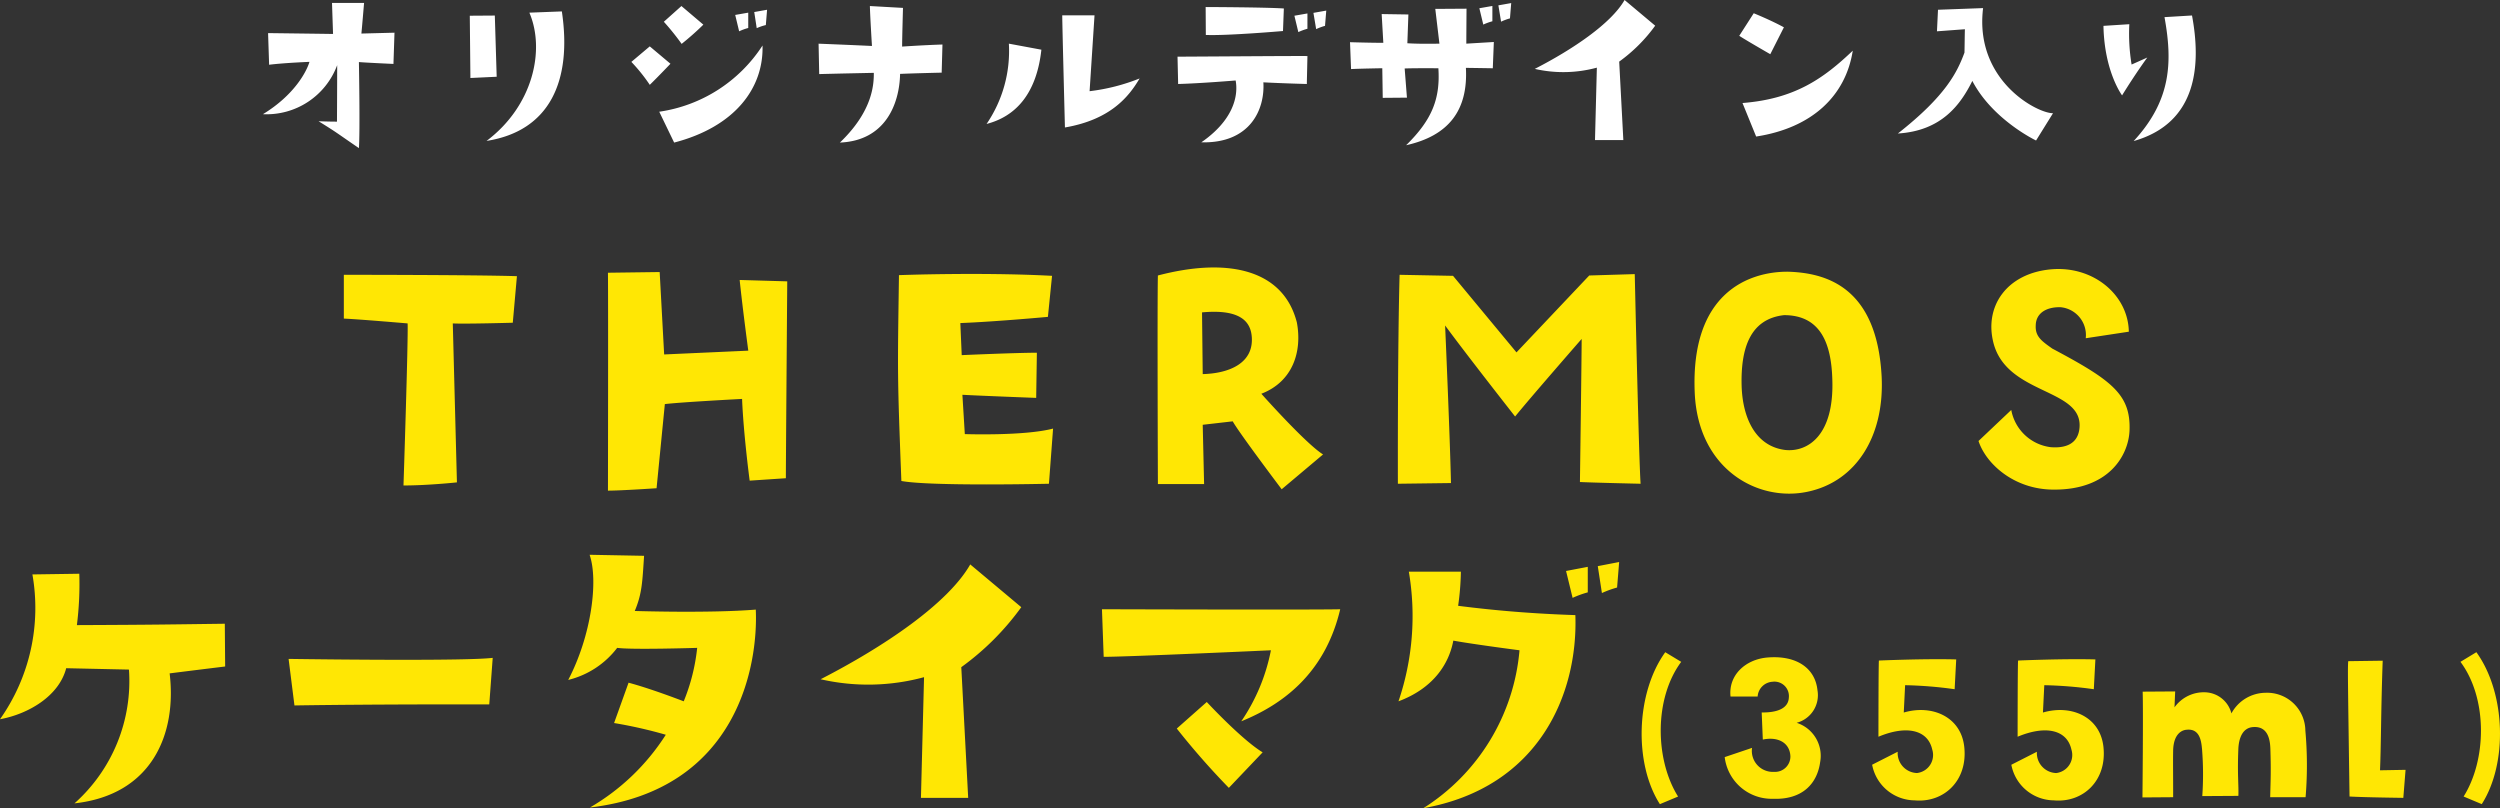 <svg xmlns="http://www.w3.org/2000/svg" width="290.028" height="93.76" viewBox="0 0 290.028 93.76">
  <rect x="0" y="0" width="290.028" height="93.76" fill="#333333" stroke="none"/>
  <g id="prize_txt04" transform="translate(-324.811 -3238.72)">
    <path id="パス_486" data-name="パス 486" d="M-84.7-21.84l.48-5.4c-5-.16-20.08-.16-20.08-.16v5.08c1.84.08,7.4.56,7.4.56.08,1.88-.48,18.8-.48,18.8,2.88,0,6.2-.36,6.2-.36l-.48-18.44C-90.34-21.68-84.7-21.84-84.7-21.84Zm27.32,3.24-9.76.44-.52-9.56-6,.08c.04,4.36,0,25.28,0,25.28,1.56,0,5.64-.28,5.64-.28l.96-9.76c2-.24,8.96-.6,8.96-.6.16,4.04.88,9.48.88,9.48l4.2-.28c0-2.08.16-22.84.16-22.84l-5.52-.16C-58.06-23.68-57.38-18.6-57.38-18.6ZM-39.62-3.48c3.48.64,17.12.32,17.12.32l.48-6.4c-3.36.88-10.24.64-10.24.64l-.28-4.56c2.2.12,8.56.36,8.56.36l.08-5.24c-2.4,0-8.72.28-8.72.28l-.16-3.72c4.12-.16,10.16-.72,10.16-.72l.48-4.76c-8.24-.44-17.76-.08-17.76-.08C-40.06-15.92-40.1-15.92-39.62-3.48ZM2.14-13.6C5.78-15,6.9-18.48,6.26-21.88c-1.56-6.08-7.88-7.6-16.12-5.44-.08,2.84,0,24.2,0,24.2H-4.5L-4.66-10l3.48-.4C-.42-9.04,4.5-2.52,4.5-2.52L9.3-6.56C7.3-7.8,2.14-13.6,2.14-13.6Zm-6.8-2.28-.08-7.16c3.92-.36,5.56.72,5.76,2.72C1.34-17.16-1.58-15.96-4.66-15.88Zm36.4-2.52-7.36-8.88-6.2-.12c-.24,8.52-.2,24.24-.2,24.24l6.16-.08c-.12-5.48-.68-18.28-.68-18.28,2.56,3.48,8.12,10.56,8.12,10.56,1.68-2.08,7.72-9,7.72-9,0,2.16-.2,16.6-.2,16.6,1.64.08,7.04.2,7.04.2-.2-2.6-.68-24.32-.68-24.32l-5.28.16Zm31.44-9.36c-4.44,0-11.28,2.4-10.76,14.08C52.82-4.8,59.78-1,65.54-2.24c5.64-1.2,8.92-6.48,8.56-13.4C73.54-26,67.66-27.64,63.18-27.76ZM62.9-7.08c-3.44-.44-4.92-3.72-5.04-7.4-.12-4.44,1-7.8,4.92-8.24,4.36,0,5.48,3.48,5.6,7.44C68.62-8.68,65.46-6.8,62.9-7.08Zm39.96-2.24c.16-4.2-2.04-5.84-8.96-9.52-1.24-.88-2-1.4-1.92-2.72.04-1.4,1.24-2.12,2.88-2.08a3.243,3.243,0,0,1,2.92,3.6l5-.76c-.08-4.28-4.12-7.64-8.96-7.24-5.2.44-7.88,4.32-6.72,8.64,1.64,5.96,10.32,5.16,9.96,9.72-.16,2-1.76,2.4-3.32,2.28a5.317,5.317,0,0,1-4.6-4.32l-3.8,3.6c.88,2.68,4.16,5.64,8.72,5.64C100.5-2.44,102.74-6.48,102.86-9.32ZM-136.509,18.24l7.28.16a19,19,0,0,1-6.32,15.52c9.08-1,11.88-8.16,11.04-15.08,2.52-.32,6.44-.8,6.44-.8l-.04-4.96c-6.2.08-7.88.12-17.16.16a38.079,38.079,0,0,0,.28-5.96l-5.44.08a22.391,22.391,0,0,1-3.76,16.8C-140.909,23.56-137.349,21.48-136.509,18.24Zm26.48,4.32c10.32-.16,22.6-.12,22.6-.12l.4-5.4c-3,.36-18.2.2-23.68.12Zm37.44-6.68c1.72.24,9.28,0,9.28,0a22.461,22.461,0,0,1-1.56,6.2c-.84-.32-4-1.52-6.4-2.16l-1.68,4.68a52.868,52.868,0,0,1,6,1.36,25.83,25.83,0,0,1-8.8,8.44c17.28-2.04,19.52-16.72,19.24-22.96-5.4.44-14.04.16-14.04.16.84-2,.88-3.32,1.08-6.4l-6.32-.12c1.04,3,.2,9.4-2.48,14.52A10.181,10.181,0,0,0-72.589,15.88Zm35.6,3.4-.36,14h5.48l-.8-15.16a30.888,30.888,0,0,0,6.96-6.96l-5.92-4.96c-2.6,4.56-10.04,9.56-17.36,13.32A24.723,24.723,0,0,0-36.989,19.28Zm20.64-7.88.2,5.52c2.8,0,19.4-.76,19.4-.76A22.025,22.025,0,0,1-.189,24.4c5.44-2.2,9.84-6.08,11.48-13C8.251,11.48-16.349,11.4-16.349,11.4Zm12.16,10.76-3.48,3.08a88.748,88.748,0,0,0,6.04,6.88L2.291,28C-.149,26.52-4.189,22.16-4.189,22.16Zm25.12,12.32c13.48-2.4,17.96-13.32,17.64-22.4-3.68-.12-8.32-.4-13.6-1.08a31.283,31.283,0,0,0,.32-3.96h-6.04a30.722,30.722,0,0,1-1.2,15.04c3.96-1.48,5.84-4.24,6.36-7.04,2.44.44,7.68,1.12,7.68,1.12A24.129,24.129,0,0,1,20.931,34.48Zm19.08-28-2.52.48.76,3.12a11.392,11.392,0,0,1,1.76-.64Zm3.4,2.4.24-2.96-2.48.48.48,3.12A11.392,11.392,0,0,1,43.411,8.88Zm7.076,24.248c-2.678-4.264-2.808-11.362.364-15.626L49,16.384c-3.432,4.758-3.64,12.922-.624,17.628Zm5.408-4.576a5.486,5.486,0,0,0,5.59,4.836c3.432.13,5.148-1.768,5.486-4.264a4.02,4.02,0,0,0-2.73-4.55,3.314,3.314,0,0,0,2.418-3.77c-.26-2.574-2.444-4.108-5.876-3.8-2.47.234-4.472,2.028-4.212,4.524h3.146a1.835,1.835,0,0,1,1.716-1.716,1.681,1.681,0,0,1,1.9,1.872c-.052.936-.858,1.716-3.146,1.69l.13,3.146c1.69-.364,3.12.312,3.2,1.924a1.782,1.782,0,0,1-1.9,1.82,2.434,2.434,0,0,1-2.548-2.782ZM77.917,33.57c3.406.312,6.188-2.288,5.772-6.188-.364-3.51-3.744-4.966-7.02-4l.156-3.172a47.217,47.217,0,0,1,5.746.468l.182-3.458c-3.692-.1-8.97.13-8.97.13-.052.806-.052,8.84-.052,8.84,3.224-1.352,5.72-.832,6.24,1.482A2.105,2.105,0,0,1,78.2,30.4a2.32,2.32,0,0,1-2.236-2.47L73,29.436A5.065,5.065,0,0,0,77.917,33.57Zm16.146,0c3.406.312,6.188-2.288,5.772-6.188-.364-3.51-3.744-4.966-7.02-4l.156-3.172a47.217,47.217,0,0,1,5.746.468l.182-3.458c-3.692-.1-8.97.13-8.97.13-.052.806-.052,8.84-.052,8.84,3.224-1.352,5.72-.832,6.24,1.482a2.105,2.105,0,0,1-1.768,2.73,2.32,2.32,0,0,1-2.236-2.47l-2.964,1.508A5.065,5.065,0,0,0,94.063,33.57Zm24.57-12.48a4.546,4.546,0,0,0-3.952,2.392,3.251,3.251,0,0,0-2.964-2.444,4.183,4.183,0,0,0-3.64,1.742l.078-1.846-3.77.026c.078,2.366-.026,12.272-.026,12.272l3.562-.026c0-3.094-.026-3.848,0-5.434.052-2,1.092-2.366,1.56-2.392,1.612-.182,1.716,1.508,1.794,2.288a36.718,36.718,0,0,1,.026,5.408l4.186-.026c.052-1.248-.13-2.418,0-5.512.078-1.352.572-2.392,1.716-2.47,1.846-.13,1.976,1.716,2,2.626.078,2.6.026,3.458-.026,5.512h4.108a44.89,44.89,0,0,0-.026-7.722A4.44,4.44,0,0,0,118.633,21.09Zm9.594-3.666c-.052,1.04-.052,1.17.156,15.7,1.69.1,6.24.156,6.24.156l.26-3.25-2.964.052c.13-2.938.1-6.812.312-12.714Zm13.39,15.7,2.106.884c3.016-4.706,2.808-12.87-.624-17.628L141.253,17.5C144.425,21.766,144.295,28.864,141.617,33.128Z" transform="translate(469 3298)" fill="#ffe704"/>
    <path id="パス_487" data-name="パス 487" d="M-113.688-4.032a8.739,8.739,0,0,0,8.616-5.688c0,2.016-.024,6.552-.024,6.552-1.008,0-2.136-.048-2.136-.048,2.28,1.416,1.872,1.2,4.68,3.12.144-2.016,0-9.984,0-9.984.792.072,4.008.216,4.008.216l.12-3.624-3.84.1c.048-.408.312-3.552.312-3.552h-3.72l.12,3.6c-1.488-.024-7.536-.1-7.536-.1l.12,3.672c1.7-.216,4.68-.336,4.68-.336C-108.6-9.024-110.016-6.264-113.688-4.032Zm24-11.424.072,7.224,3.048-.144-.216-7.1Zm10.68-.5-3.768.144c1.848,4.3.456,10.8-4.968,14.88C-80.4-2.088-77.808-7.9-79.008-15.96Zm21.624.144-1.512.264.456,1.9a6.019,6.019,0,0,1,1.056-.384Zm.984,1.8a5.733,5.733,0,0,1,1.056-.36l.144-1.776-1.488.264Zm-10.776-.744a28.976,28.976,0,0,1,2.064,2.568,32.675,32.675,0,0,0,2.52-2.232l-2.544-2.16Zm-1.632,7.32c1.032-1.008,2.4-2.448,2.4-2.448l-2.4-2.016-2.136,1.8A20.007,20.007,0,0,1-68.808-7.44Zm1.1,3.12,1.728,3.576C-58.944-2.568-55.584-7.056-55.728-12A17.2,17.2,0,0,1-67.7-4.32Zm32.856-7.8c-2.256.072-4.68.24-4.68.24,0-.984.1-4.488.1-4.488l-3.84-.216c.024,1.152.24,4.632.24,4.632-3.072-.144-6.192-.264-6.192-.264l.072,3.528c1.608-.048,6.336-.144,6.336-.144,0,1.224-.048,4.368-3.936,8.088,5.3-.216,6.912-4.512,6.984-7.968,1.68-.072,4.824-.144,4.824-.144Zm11.472.6-3.768-.7A15.027,15.027,0,0,1-29.736-2.9C-26.472-3.744-23.952-6.264-23.376-11.52Zm6.168-3.984h-3.744c0,1.08.312,13.008.312,13.008,5.3-.912,7.416-3.576,8.664-5.688A22.853,22.853,0,0,1-17.784-6.7Zm24.7,1.56V-15.72l-1.512.264.456,1.9A6.835,6.835,0,0,1,7.488-13.944Zm2.04-.336.144-1.776-1.488.264L8.5-13.9A6.079,6.079,0,0,1,9.528-14.28ZM-4.3-13.224c2.544.1,8.952-.456,8.952-.456l.1-2.616c-2.112-.144-9.072-.168-9.072-.168ZM-.84-7.944c.36,1.968-.432,4.728-3.984,7.176,5.688.144,7.392-3.84,7.2-6.96,2.28.12,5.04.192,5.04.192l.072-3.24c-1.032-.024-10.344.048-15.072.072l.072,3.168C-4.848-7.608-.84-7.944-.84-7.944ZM16.224-5.928l2.808-.024-.264-3.384c1.248-.048,3.912-.024,3.912-.024.216,3.432-.648,5.9-3.744,8.928,4.944-1.1,7.2-4.056,6.936-8.976,1.7.024,3.12.048,3.12.048l.12-3.048-3.192.192c0-.456.024-4.056.024-4.056l-3.624.024.48,4.032c-2.616.048-3.72-.048-3.72-.048L19.2-15.6l-3.1-.048.192,3.336c-1.512,0-3.864-.072-3.864-.072l.12,3.12c.672-.048,3.624-.1,3.624-.1Zm11.664-8.5a6.835,6.835,0,0,1,1.056-.384v-1.776l-1.512.264Zm2.064-.336a6.079,6.079,0,0,1,1.032-.384l.144-1.776-1.488.264ZM41.064-9.432l-.216,8.4h3.288l-.48-9.1A18.533,18.533,0,0,0,47.832-14.3L44.28-17.28c-1.56,2.736-6.024,5.736-10.416,7.992A14.834,14.834,0,0,0,41.064-9.432Zm21.7-4.68c-1.536-.84-3.5-1.632-3.5-1.632l-1.68,2.616c.552.384,3.6,2.136,3.6,2.136ZM59.544-1.44c6.528-1.008,10.392-4.752,11.208-9.96-3.384,3.216-6.7,5.592-12.792,6.072Zm26.328-14.9-5.232.192-.12,2.5,3.24-.24c-.024.84-.024,1.656-.048,2.712-.84,2.256-2.136,4.992-7.728,9.384,5.088-.312,7.272-3.36,8.64-6.1,2.352,4.512,7.392,6.912,7.392,6.912l1.968-3.168C92.232-4.1,84.84-7.9,85.872-16.344ZM103.1-9.792a22.111,22.111,0,0,1-.264-4.68l-3,.192c.1,5.328,2.16,8.064,2.16,8.064,1.68-2.712,2.928-4.392,2.928-4.392Zm3.816-5.5c.936,5.16.816,9.624-3.576,14.376,7.512-2.136,7.8-9.024,6.768-14.568Z" transform="translate(469 3256)" fill="#fff"/>
  </g>
</svg>
